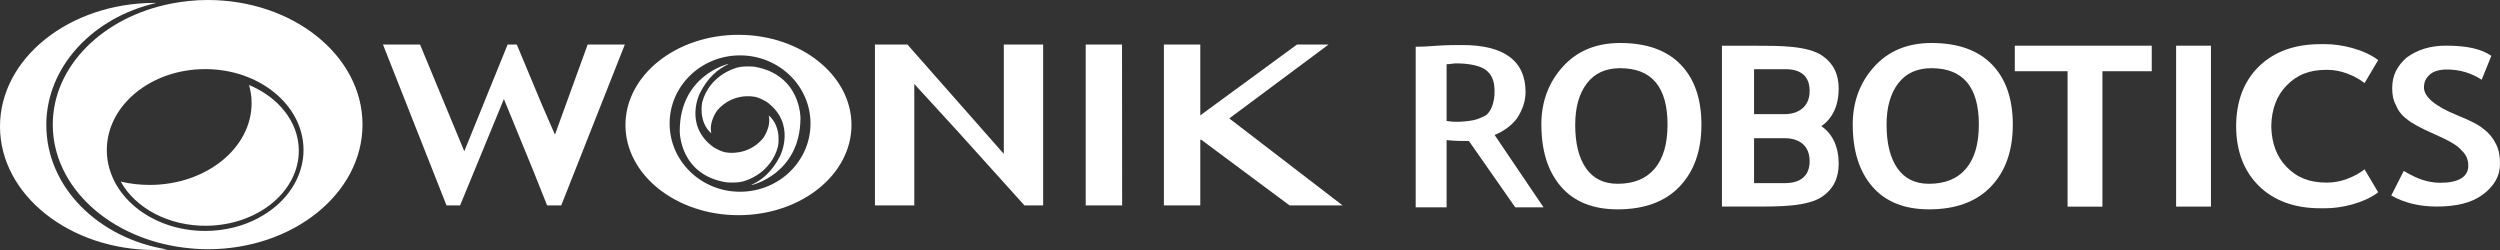 <svg width="400" height="40" viewBox="0 0 400 40" fill="none" xmlns="http://www.w3.org/2000/svg">
<rect x="0" y="0" width="400" height="40" fill="#333333" stroke="none"/>
<g clip-path="url(#clip0_2441_7897)">
<path d="M179.544 32.859H173.714V7.125H179.523L179.544 32.859Z" fill="white"/>
<path d="M206.32 32.859H214.807L196.686 18.948L212.571 7.125H207.518L192.046 18.456V7.125H186.224V32.859H192.046V22.402L192.148 22.316L206.32 32.859Z" fill="white"/>
<path d="M94.027 7.125L88.792 21.542L86.723 16.794L82.686 7.125H81.22L74.286 24.202L67.207 7.125H61.276L71.44 32.859H73.618L80.624 15.848L85.322 27.309L87.536 32.859H87.623H89.801L99.973 7.125H94.027Z" fill="white"/>
<path d="M160.61 7.125V24.621L145.189 7.125H142.996H140.441H139.991V32.859H146.285V13.434L153.052 20.82L163.906 32.859H166.904V7.125H160.61Z" fill="white"/>
<path d="M118.152 5.572C108.177 5.572 100.074 12.04 100.074 20.004C100.074 27.968 108.177 34.429 118.152 34.429C128.128 34.429 136.237 27.968 136.237 20.004C136.237 12.04 128.142 5.572 118.152 5.572ZM118.406 30.678C112.184 30.678 107.138 25.793 107.138 19.766C107.138 13.739 112.184 8.86 118.406 8.86C124.628 8.86 129.681 13.746 129.681 19.766C129.681 25.785 124.635 30.678 118.406 30.678Z" fill="white"/>
<path d="M122.995 18.465L122.981 18.393C123.467 20.402 122.022 22.208 122.022 22.208C119.634 24.962 116.417 24.413 116.417 24.413C115.488 24.384 114.167 23.552 114.167 23.552C109.339 20.047 111.989 14.895 111.989 14.895C113.237 12.409 114.878 11.05 116.432 10.328L116.526 10.262L116.461 10.248C116.461 10.248 108.758 12.062 108.758 20.965C108.758 20.965 108.685 27.983 116.236 29.175C116.236 29.175 118.24 29.355 119.314 28.886C119.314 28.886 123.322 27.751 124.469 23.48C124.469 23.48 125.173 20.358 123.002 18.465H122.995Z" fill="white"/>
<path d="M113.803 21.334L113.825 21.406C113.353 19.412 114.813 17.598 114.813 17.598C117.223 14.866 120.432 15.444 120.432 15.444C121.354 15.473 122.69 16.311 122.69 16.311C127.482 19.845 124.795 24.998 124.795 24.998C123.532 27.477 121.884 28.821 120.323 29.529L120.229 29.601H120.294C120.294 29.601 128.012 27.845 128.077 18.942C128.077 18.942 128.193 11.932 120.65 10.667C120.65 10.667 118.646 10.472 117.572 10.942C117.572 10.942 113.557 12.04 112.366 16.304C112.366 16.304 111.647 19.412 113.796 21.327L113.803 21.334Z" fill="white"/>
<path d="M33.215 0C31.197 0 29.258 0.217 27.385 0.578C16.524 2.696 8.443 10.551 8.443 19.939C8.443 29.933 17.584 38.179 29.498 39.631C30.718 39.776 31.952 39.877 33.222 39.877C46.908 39.877 58.001 30.945 58.001 19.931C58.001 8.918 46.908 0 33.215 0ZM41.405 34.855C38.936 36.177 35.996 36.95 32.83 36.95C24.14 36.95 17.09 31.154 17.09 24.007C17.09 16.86 24.14 11.057 32.83 11.057C41.521 11.057 48.563 16.853 48.563 24.007C48.563 24.846 48.462 25.662 48.273 26.457C47.452 29.969 44.919 32.968 41.397 34.847L41.405 34.855Z" fill="white"/>
<path d="M39.851 13.602C40.112 14.527 40.251 15.488 40.258 16.478C40.265 23.704 32.976 29.573 23.973 29.587C22.354 29.587 20.793 29.406 19.319 29.052C21.657 33.287 26.964 36.2 33.114 36.12C41.325 36.005 47.903 30.57 47.808 23.986C47.743 19.448 44.527 15.553 39.851 13.602Z" fill="white"/>
<path d="M7.405 20.026C7.405 10.667 14.876 2.79 24.997 0.477C24.924 0.477 24.852 0.463 24.772 0.463C11.094 0.47 0 9.323 0 20.235C0 31.148 11.094 40 24.779 40C25.462 40 26.137 39.964 26.805 39.921C15.769 38.179 7.413 29.941 7.413 20.026H7.405Z" fill="white"/>
<path fill-rule="evenodd" clip-rule="evenodd" d="M353.753 33.054H348.177V7.312H353.753V33.054Z" fill="white"/>
<path fill-rule="evenodd" clip-rule="evenodd" d="M382.598 31.29L384.601 27.344C386.605 28.566 388.449 29.245 390.453 29.245C393.379 29.245 394.925 28.291 394.925 26.521C394.925 25.567 394.606 24.75 393.851 24.064C393.227 23.247 391.687 22.43 389.538 21.476C387.368 20.53 385.828 19.706 385.059 19.026C384.289 18.477 383.672 17.661 383.36 16.844C382.903 16.027 382.75 15.081 382.75 14.12C382.75 12.074 383.52 10.578 385.059 9.213C386.758 7.984 388.762 7.305 391.375 7.305C394.766 7.305 397.067 7.847 398.614 8.938L397.067 12.754C395.383 11.662 393.524 11.12 391.528 11.12C390.301 11.12 389.371 11.388 388.762 11.937C388.137 12.479 387.832 13.158 387.832 13.975C387.832 15.478 389.538 16.974 393.227 18.47C395.238 19.287 396.61 19.973 397.387 20.652C398.309 21.339 398.926 22.156 399.39 23.11C399.848 24.056 400 25.01 400 26.239C400 28.147 399.078 29.78 397.234 31.146C395.39 32.504 392.922 33.046 389.836 33.046C387.215 33.046 384.754 32.504 382.598 31.276V31.29Z" fill="white"/>
<path d="M246.614 19.959C246.614 16.295 247.761 13.202 250.048 10.673C252.335 8.144 255.392 6.879 259.225 6.879C263.436 6.879 266.66 8.021 268.889 10.312C271.117 12.602 272.228 15.818 272.228 19.959C272.228 24.1 271.067 27.41 268.736 29.846C266.406 32.281 263.102 33.495 258.826 33.495C254.891 33.495 251.871 32.288 249.772 29.874C247.674 27.461 246.622 24.151 246.622 19.959H246.614ZM252.03 19.938C252.03 22.944 252.611 25.278 253.766 26.926C254.92 28.574 256.604 29.405 258.819 29.405C261.411 29.405 263.393 28.595 264.757 26.977C266.122 25.358 266.805 23.009 266.805 19.938C266.805 13.918 264.278 10.911 259.218 10.911C256.902 10.911 255.123 11.728 253.889 13.354C252.655 14.987 252.038 17.177 252.038 19.938H252.03Z" fill="white"/>
<path d="M296.434 19.959C296.434 16.295 297.581 13.202 299.868 10.673C302.155 8.144 305.211 6.879 309.045 6.879C313.255 6.879 316.479 8.021 318.708 10.312C320.937 12.602 322.048 15.818 322.048 19.959C322.048 24.1 320.886 27.41 318.555 29.846C316.225 32.281 312.921 33.495 308.645 33.495C304.71 33.495 301.69 32.288 299.592 29.874C297.494 27.461 296.441 24.151 296.441 19.959H296.434ZM301.85 19.938C301.85 22.944 302.431 25.278 303.585 26.926C304.739 28.574 306.424 29.405 308.631 29.405C311.223 29.405 313.205 28.595 314.57 26.977C315.934 25.358 316.617 23.009 316.617 19.938C316.617 13.918 314.09 10.911 309.03 10.911C306.714 10.911 304.935 11.728 303.701 13.354C302.467 14.987 301.85 17.177 301.85 19.938Z" fill="white"/>
<path fill-rule="evenodd" clip-rule="evenodd" d="M336.387 11.396V33.061H330.811V11.396H322.367V7.312H344.278V11.396H336.387Z" fill="white"/>
<path d="M361.405 29.73C359.009 27.359 357.797 24.158 357.782 20.219C357.789 16.215 359.009 13.014 361.405 10.651C363.83 8.273 367.141 7.066 371.235 7.066H372.143C374.553 7.066 378.198 7.861 380.485 9.603C380.485 9.603 380.499 9.617 380.507 9.617C380.412 9.769 378.452 13.094 378.329 13.296C378.321 13.289 378.3 13.274 378.3 13.274C377.784 12.862 376.877 12.262 375.504 11.749C374.444 11.359 373.392 11.171 372.281 11.171C369.522 11.171 367.54 11.944 365.848 13.686C364.273 15.29 363.452 17.48 363.402 20.19C363.452 22.9 364.273 25.09 365.848 26.701C367.533 28.436 369.522 29.216 372.281 29.216C373.392 29.216 374.452 29.029 375.504 28.638C376.869 28.125 377.777 27.525 378.3 27.113C378.3 27.113 378.321 27.099 378.329 27.092C378.445 27.294 380.412 30.611 380.507 30.77L380.485 30.785C378.198 32.526 374.553 33.321 372.143 33.321H371.235C367.133 33.321 363.83 32.114 361.405 29.737V29.73Z" fill="white"/>
<path d="M291.41 20.184C293.203 18.97 294.19 16.867 294.19 14.178C294.19 11.801 293.29 10.103 291.591 8.932C289.239 7.299 284.694 7.32 280.948 7.32H275.51V33.047H280.948C284.694 33.047 289.239 33.069 291.591 31.436C293.29 30.258 294.19 28.56 294.19 26.182C294.19 23.501 293.203 21.391 291.41 20.184ZM285.674 29.304H280.65V22.113H285.674C286.756 22.113 289.544 22.504 289.544 25.799C289.544 29.095 286.661 29.297 285.674 29.297V29.304ZM285.674 18.262H280.65V11.071H285.674C286.756 11.071 289.544 11.237 289.544 14.54C289.544 17.843 286.661 18.262 285.674 18.262Z" fill="white"/>
<path fill-rule="evenodd" clip-rule="evenodd" d="M231.455 10.276V19.353C232.275 19.491 232.965 19.491 233.372 19.491C236.261 19.353 236.668 18.934 237.626 18.515C238.592 17.959 239.129 16.282 239.129 14.75C239.129 13.492 238.998 12.098 237.626 11.115C236.806 10.551 235.158 10.139 232.958 10.139C232.551 10.139 231.999 10.276 231.448 10.276H231.455ZM242.44 33.171L235.027 22.562C234.337 22.562 232.689 22.562 231.455 22.417V33.171H226.511V7.48C226.794 7.48 227.745 7.48 229.538 7.342C231.324 7.205 232.827 7.205 233.931 7.205C240.654 7.205 244.088 9.72 244.088 14.75C244.088 16.282 243.536 17.677 242.715 18.941C241.757 20.192 240.516 21.03 239.136 21.593L246.97 33.178H242.44V33.171Z" fill="white"/>
</g>
<defs>
<clipPath id="clip0_2441_7897">
<rect width="400" height="40" fill="white"/>
</clipPath>
</defs>
</svg>
